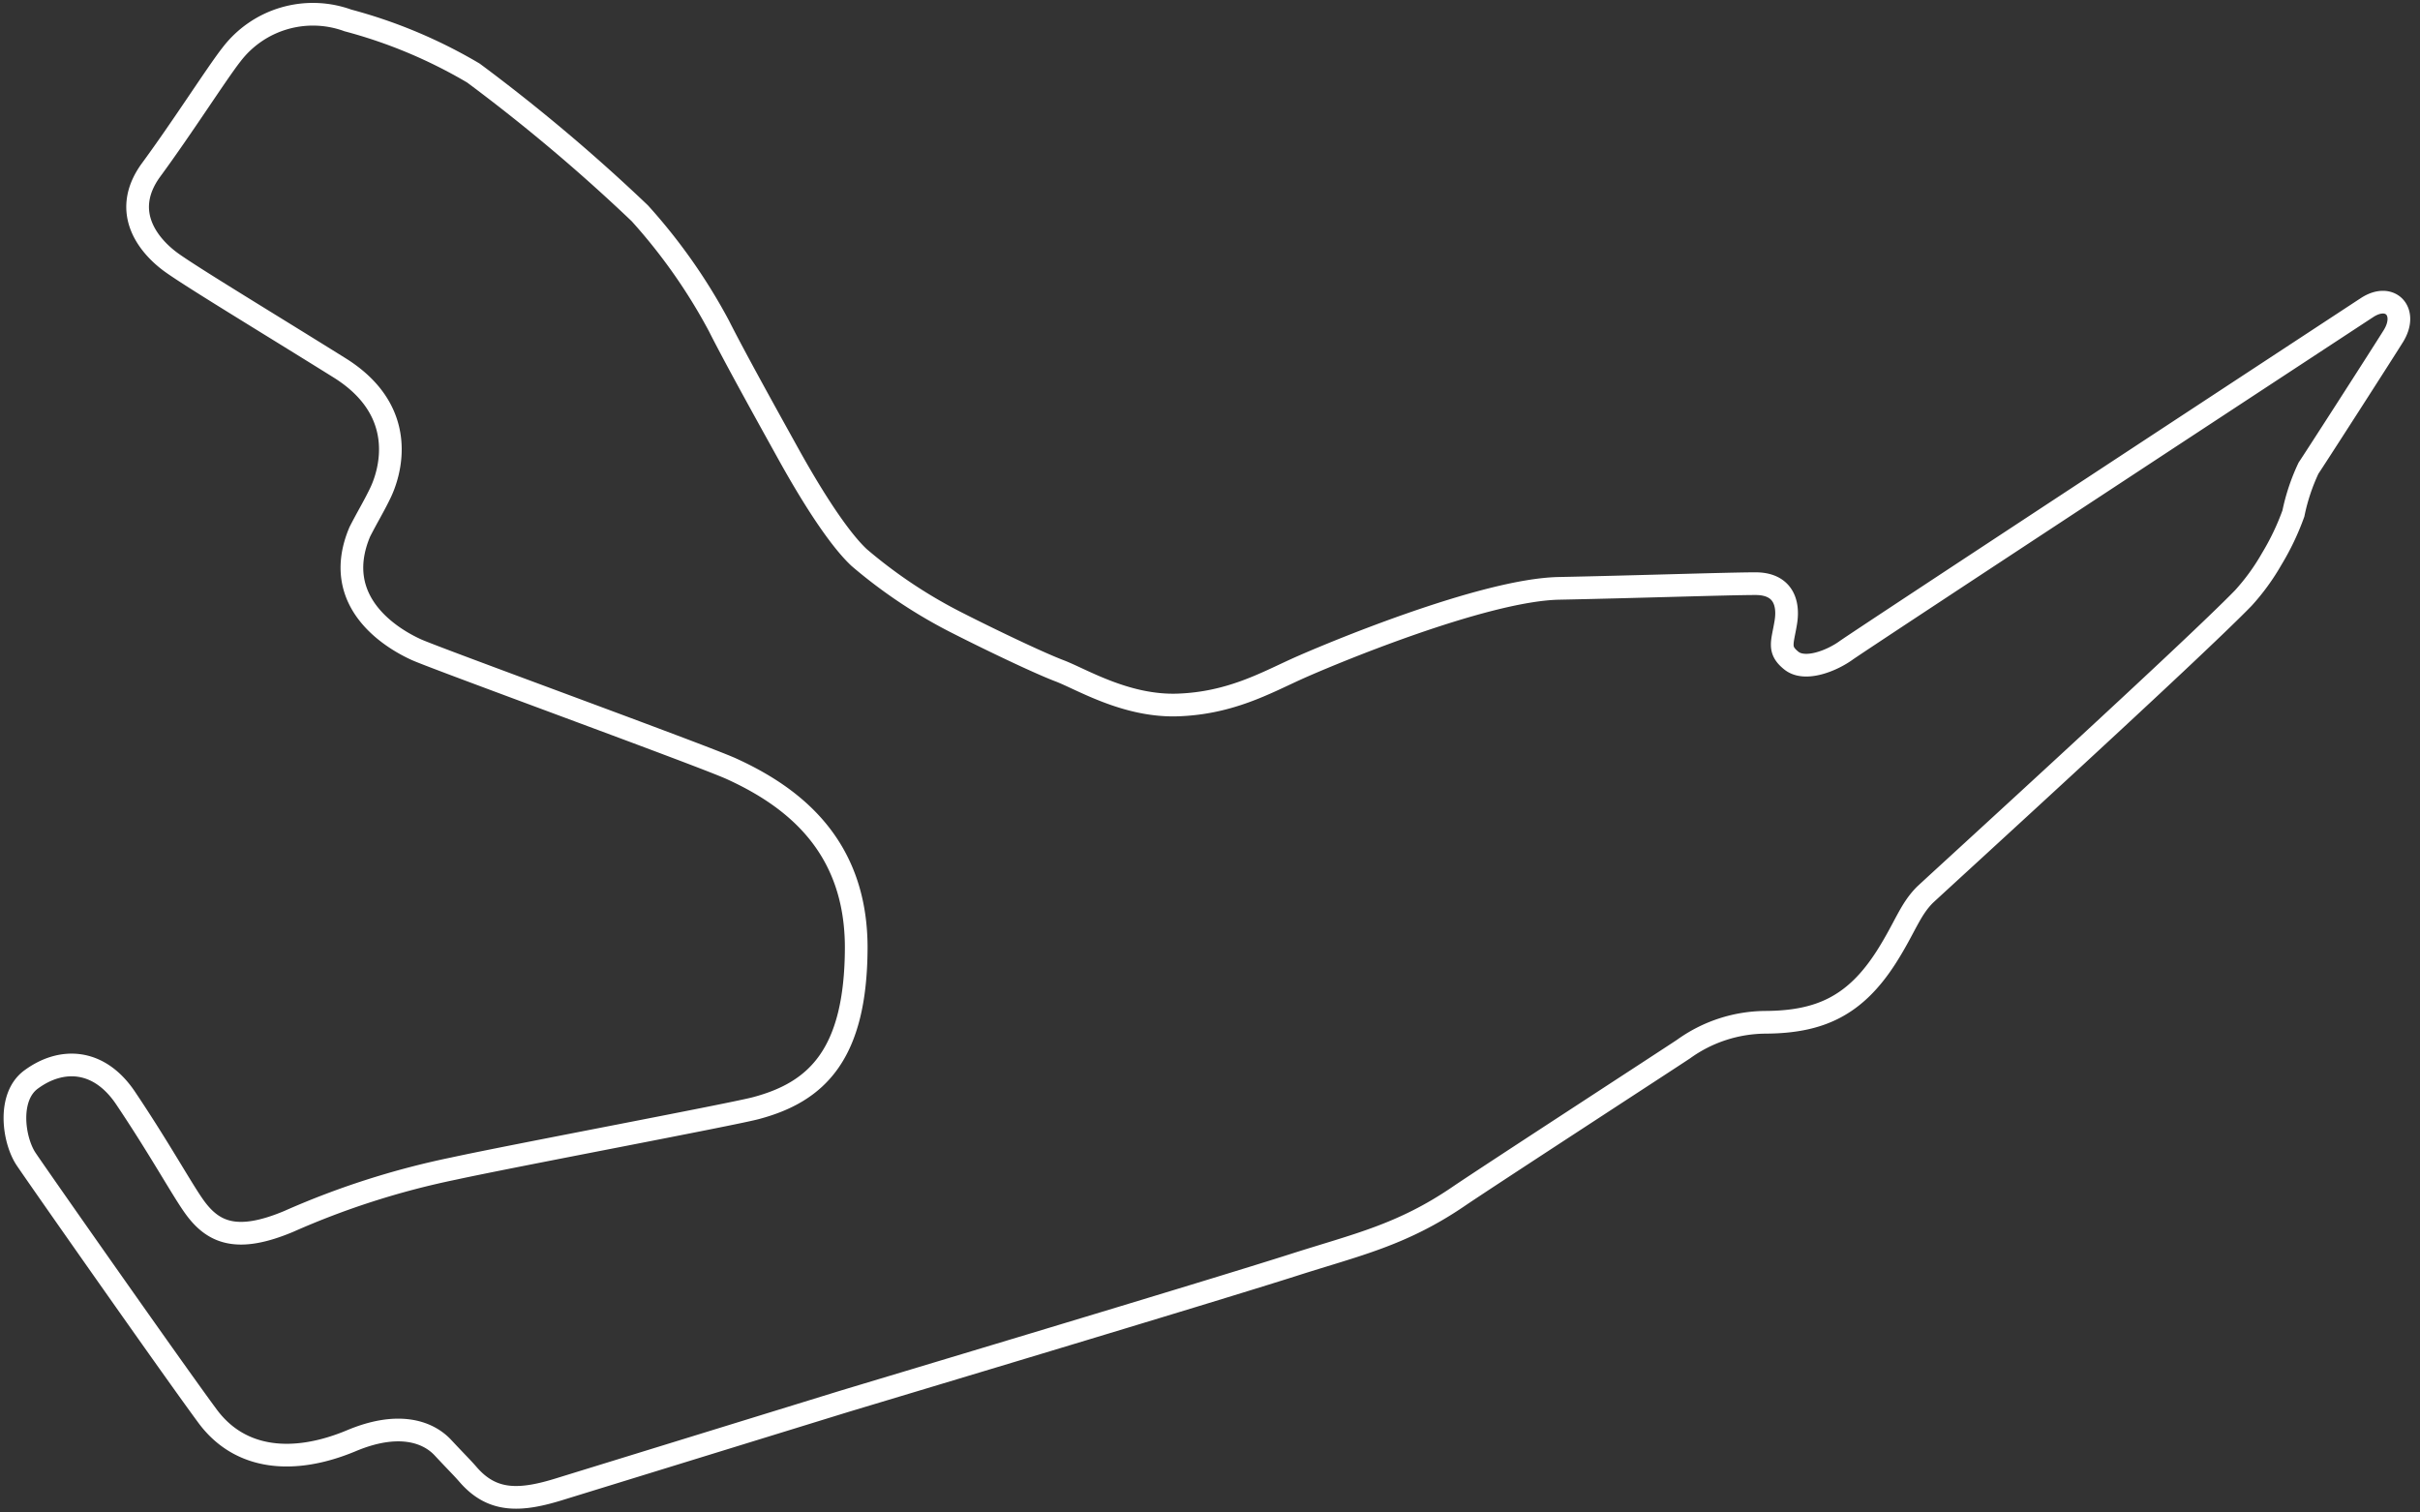 <svg xmlns="http://www.w3.org/2000/svg" viewBox="0 0 160 100"><rect x="0" y="0" width="160" height="100" fill="#333333" stroke="none"/><defs><style>.a{fill:none;stroke:#fff;stroke-miterlimit:10;stroke-width:1.5px;}</style></defs><path class="a" d="M158.24,22.22c-.85,1.36-5.3,8.28-5.61,8.73a13.22,13.22,0,0,0-1,3,16.66,16.66,0,0,1-1.43,3,14.5,14.5,0,0,1-1.88,2.59c-3.41,3.51-19.1,17.81-21.05,19.62-1,1-1.31,2.15-2.54,4.09-2.07,3.25-4.4,4.32-8,4.34a9.36,9.36,0,0,0-5.42,1.77c-.82.55-13.11,8.54-14.87,9.74-3.75,2.56-6.78,3.21-10.81,4.5-5.59,1.79-27.9,8.47-30,9.11L37.11,98.42c-2.69.85-4.55.94-6.17-.94-.41-.47-.64-.68-1.66-1.77s-3-1.74-6.06-.45c-3.79,1.58-7.34,1.28-9.49-1.62s-11.16-15.75-12-17-1.25-4.12.33-5.27c2-1.47,4.49-1.39,6.25,1.24,2.23,3.32,3.7,6,4.52,7.15,1.25,1.76,2.83,2.43,6.25,1A53.56,53.56,0,0,1,30,77.26c3.95-.86,18.54-3.6,20-4,4-1.07,6.59-3.54,6.61-10.6,0-6.7-4.09-9.94-8.27-11.84-2-.9-19.5-7.27-20.82-7.87s-5.76-3-3.73-7.79c.51-1,.91-1.64,1.34-2.53.62-1.26,2-5.39-2.68-8.31s-9.65-5.92-11.08-6.94S7.9,14.08,10,11.22s4.37-6.43,5.31-7.62A6.77,6.77,0,0,1,23,1.35,32.89,32.89,0,0,1,31.3,4.83a117.86,117.86,0,0,1,11,9.27,37.24,37.24,0,0,1,5.23,7.44c1.13,2.25,3.72,6.89,4.51,8.32s3,5.35,4.76,7a32.68,32.68,0,0,0,6.66,4.41c1.85.94,5.12,2.52,6.59,3.08s4.41,2.38,7.83,2.26,5.76-1.43,7.83-2.37S98.06,39,103.07,38.9s11.23-.31,13-.31,2.22,1.21,2,2.56-.53,1.81.37,2.53,2.68,0,3.62-.68,33.88-22.3,34.45-22.67C158.05,19.33,159.23,20.62,158.24,22.22Z"></path></svg>